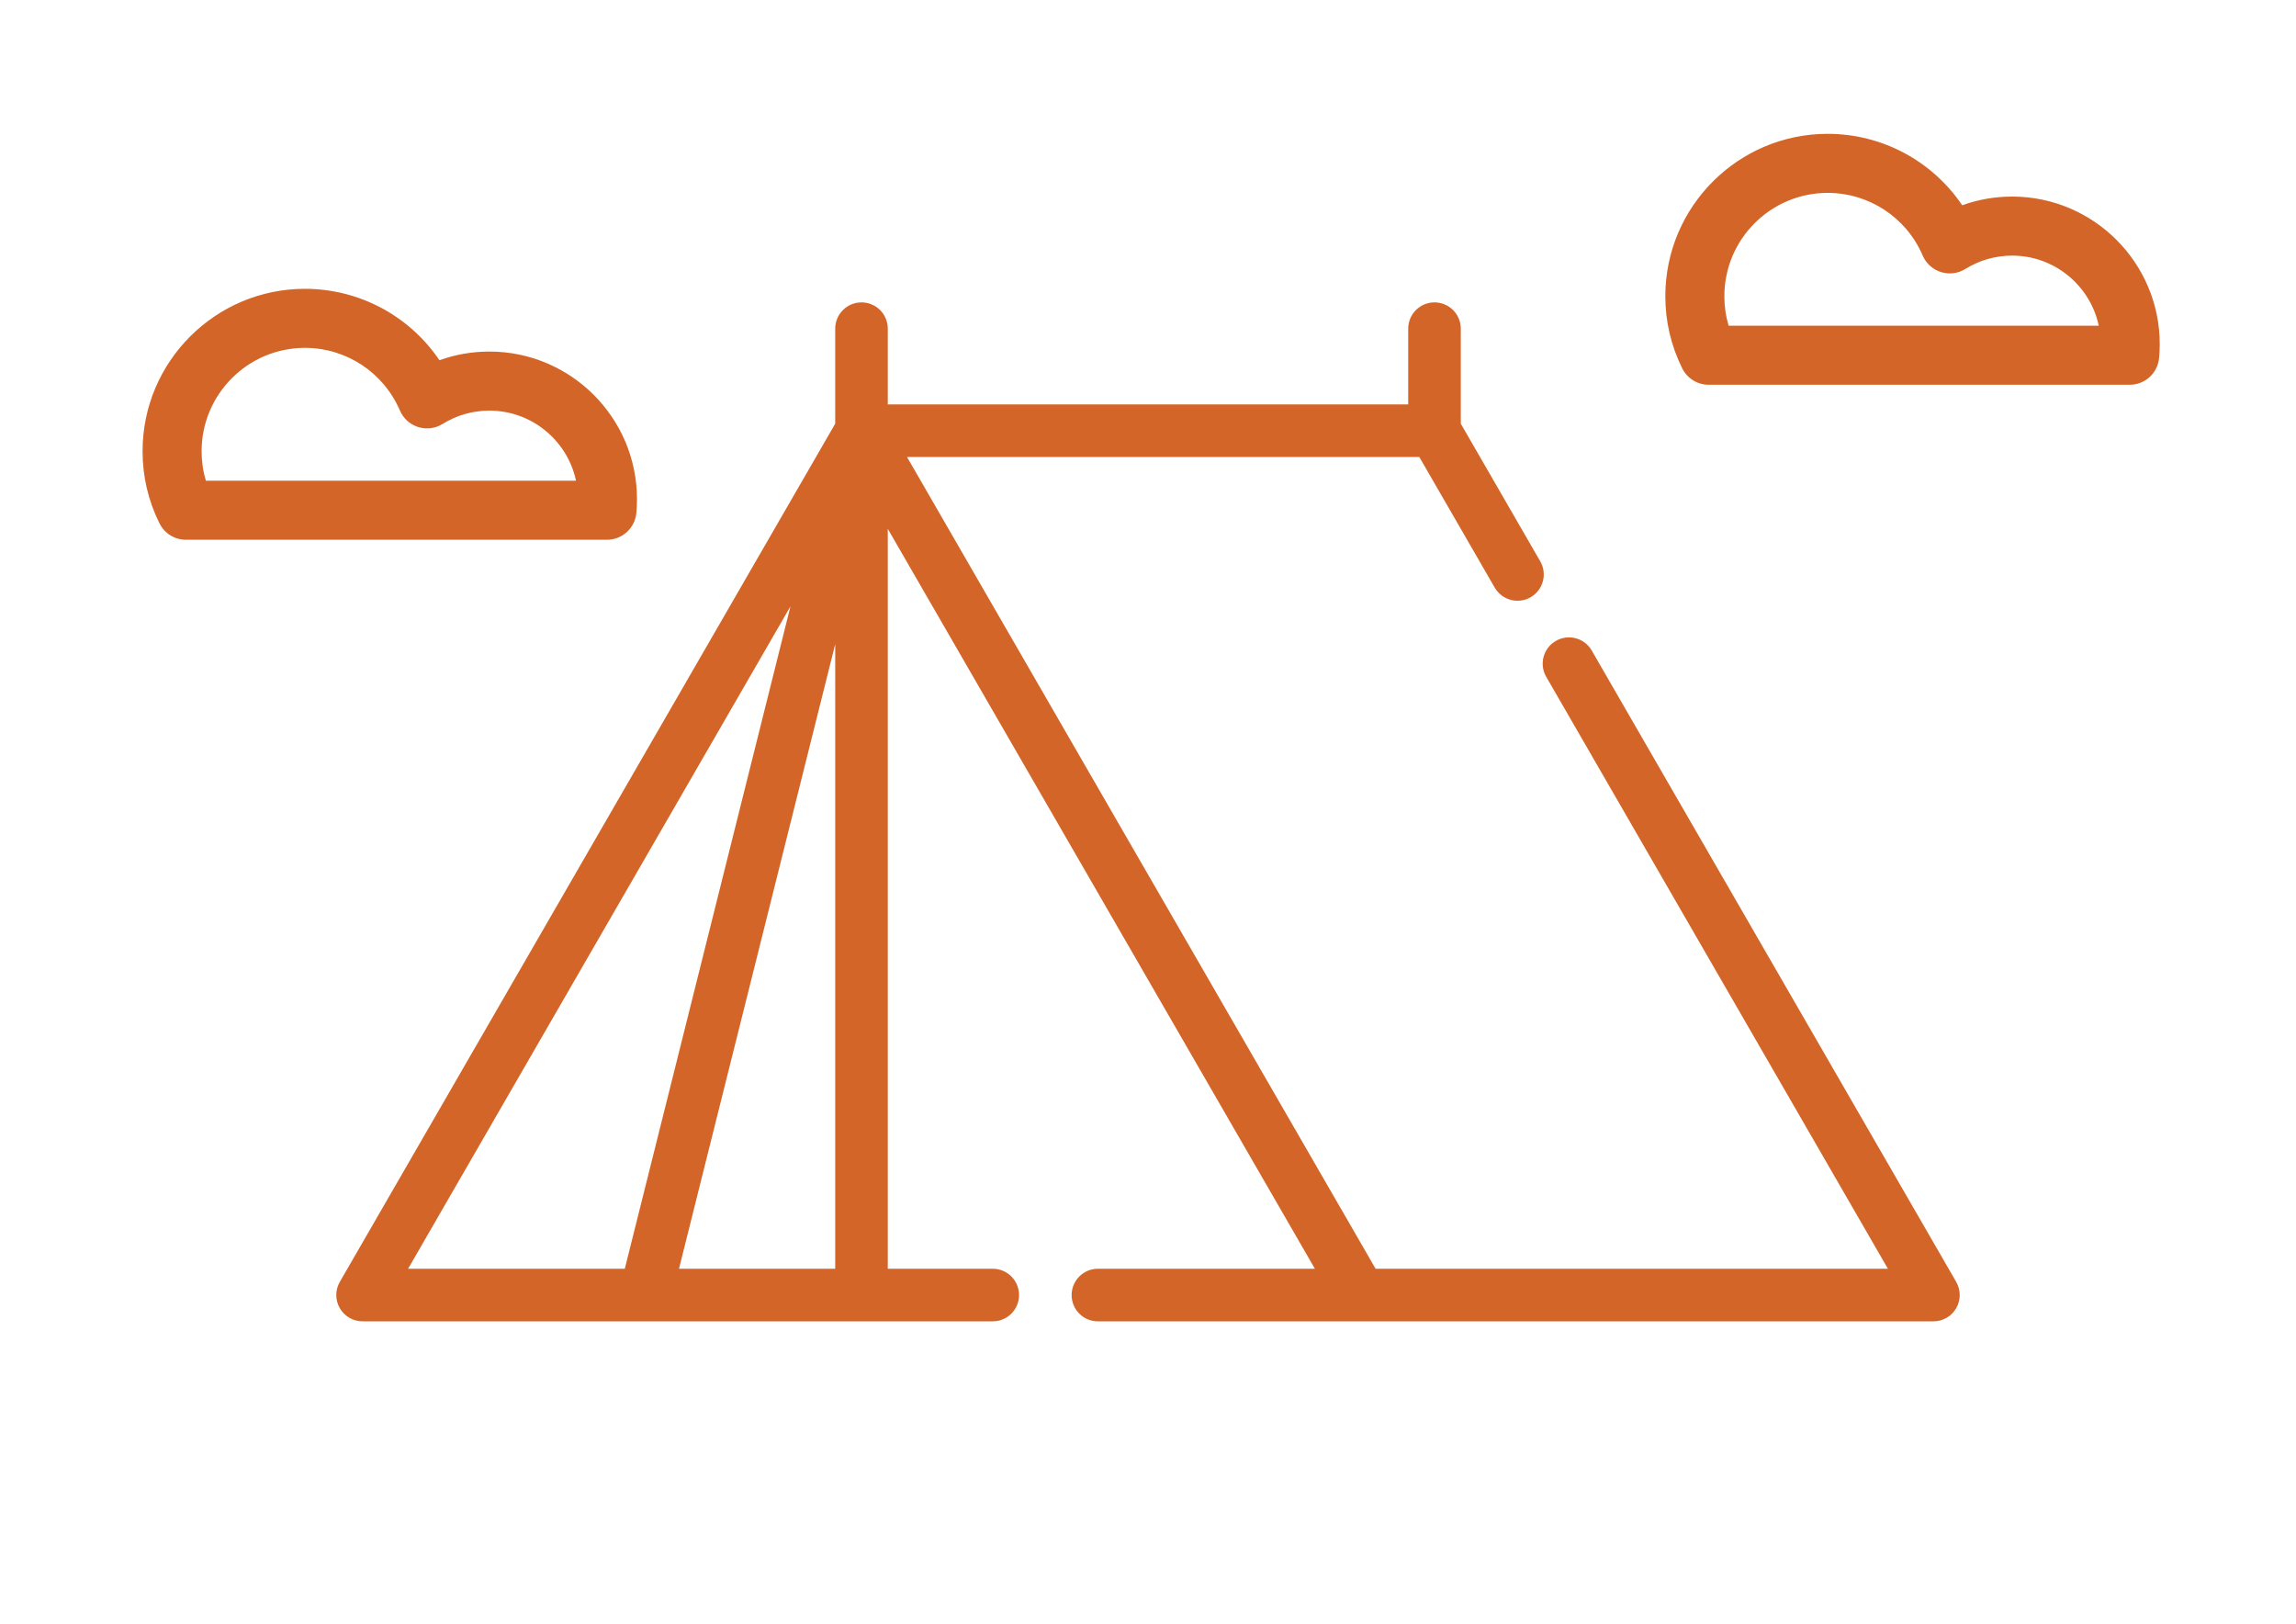 <?xml version="1.0" encoding="utf-8"?>
<!-- Generator: Adobe Illustrator 16.0.0, SVG Export Plug-In . SVG Version: 6.00 Build 0)  -->
<!DOCTYPE svg PUBLIC "-//W3C//DTD SVG 1.1//EN" "http://www.w3.org/Graphics/SVG/1.1/DTD/svg11.dtd">
<svg version="1.1" id="Layer_1" xmlns="http://www.w3.org/2000/svg" xmlns:xlink="http://www.w3.org/1999/xlink" x="0px" y="0px"
	 width="841.889px" height="595.281px" viewBox="0 0 841.889 595.281" enable-background="new 0 0 841.889 595.281"
	 xml:space="preserve">
<g>
	<g>
		<path fill="#D46528" d="M717.293,469.965L583.652,238.491c-2.661-4.609-8.556-6.188-13.166-3.527s-6.188,8.556-3.527,13.166
			l125.294,217.015H504.402L332.584,167.551h187.85l27.644,47.881c1.785,3.091,5.025,4.82,8.356,4.82
			c1.635,0,3.293-0.417,4.81-1.293c4.61-2.661,6.188-8.557,3.527-13.166l-29.134-50.463v-34.834c0-5.323-4.315-9.639-9.639-9.639
			c-5.322,0-9.638,4.315-9.638,9.639v27.775H325.528v-27.775c0-5.323-4.315-9.639-9.638-9.639c-5.323,0-9.639,4.315-9.639,9.639
			v34.833L124.596,469.965c-1.722,2.983-1.722,6.656,0,9.639c1.723,2.983,4.903,4.819,8.347,4.819h231.082
			c5.322,0,9.639-4.316,9.639-9.639s-4.316-9.639-9.639-9.639h-38.497V193.884l156.613,271.263h-79.565
			c-5.322,0-9.638,4.316-9.638,9.639c0,5.323,4.315,9.639,9.638,9.639h306.371c3.443,0,6.625-1.837,8.347-4.819
			C719.015,476.621,719.015,472.948,717.293,469.965z M149.638,465.145l140.21-242.854l-60.75,242.854H149.638z M306.252,465.145
			H248.97l57.282-228.985V465.145z"/>
	</g>
</g>
<path fill="#D46528" d="M626.532,141.063h154.382c5.596,0,10.27-4.266,10.777-9.84c0.156-1.704,0.234-3.401,0.234-5.042
	c0-29.84-24.277-54.116-54.117-54.116c-6.295,0-12.486,1.085-18.32,3.181c-10.941-16.188-29.303-26.181-49.324-26.181
	c-32.825,0-59.528,26.704-59.528,59.528c0,9.29,2.09,18.196,6.207,26.47C618.673,138.739,622.427,141.063,626.532,141.063z
	 M670.164,70.712c15.17,0,28.844,9.016,34.836,22.97c1.246,2.902,3.697,5.114,6.711,6.059c3.016,0.944,6.291,0.524,8.969-1.15
	c5.107-3.189,11.031-4.877,17.129-4.877c15.586,0,28.643,11.037,31.762,25.705H633.849c-1.041-3.48-1.566-7.103-1.566-10.823
	C632.282,87.706,649.276,70.712,670.164,70.712z"/>
<path fill="#D46528" d="M68.174,197.885h154.38c5.598,0,10.271-4.266,10.779-9.84c0.155-1.704,0.233-3.401,0.233-5.042
	c0-29.84-24.276-54.116-54.116-54.116c-6.295,0-12.487,1.085-18.321,3.181c-10.94-16.188-29.302-26.181-49.324-26.181
	c-32.824,0-59.527,26.704-59.527,59.528c0,9.29,2.089,18.196,6.207,26.47C60.314,195.561,64.067,197.885,68.174,197.885z
	 M111.804,127.534c15.171,0,28.845,9.016,34.836,22.97c1.246,2.902,3.698,5.114,6.712,6.059c3.014,0.945,6.29,0.523,8.968-1.15
	c5.108-3.189,11.031-4.877,17.13-4.877c15.584,0,28.642,11.037,31.761,25.705H75.489c-1.041-3.48-1.565-7.103-1.565-10.823
	C73.924,144.528,90.916,127.534,111.804,127.534z"/>
</svg>
